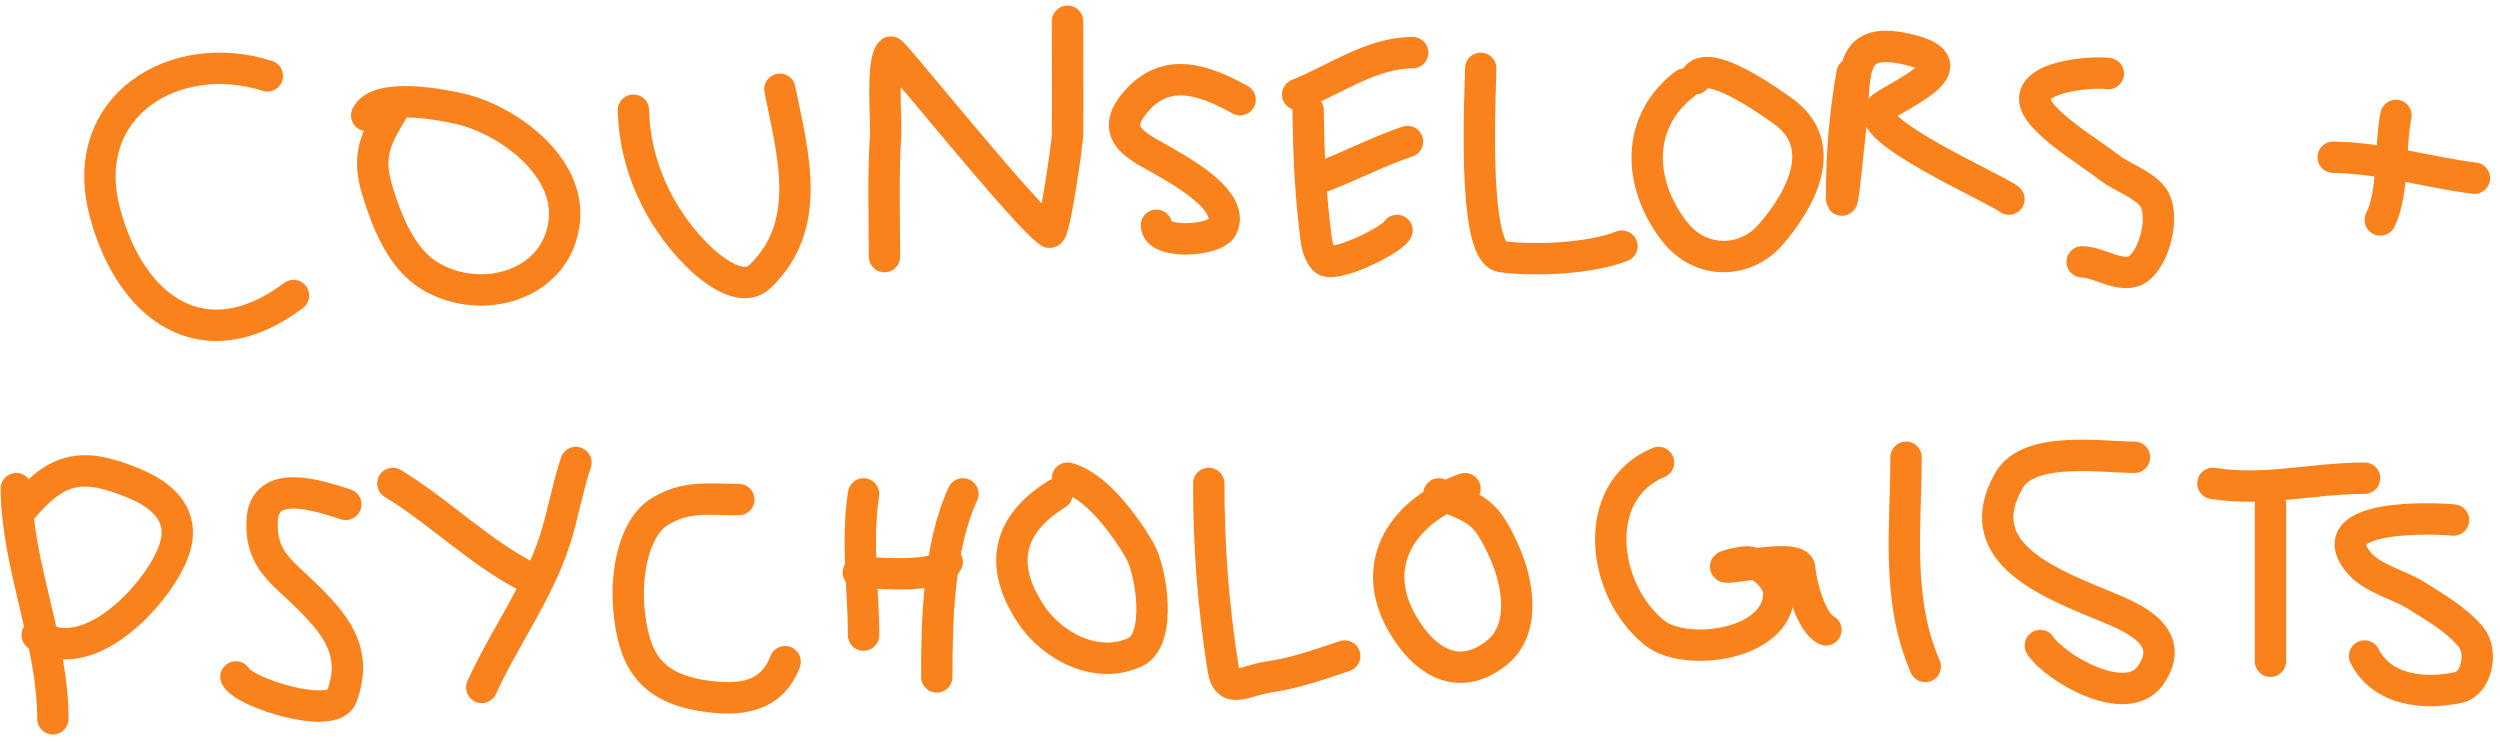 <svg fill="none" height="71" viewBox="0 0 239 71" width="100%" xmlns="http://www.w3.org/2000/svg"><g stroke="#f9821d" stroke-linecap="round" stroke-width="3"><path d="m25.558 7.254c-8.771-2.807-18.181 2.809-15.556 12.944 2.405 9.287 9.503 14.47 18.055 8.056"/><path d="m37.555 10.534c-1.733 2.842-2.494 4.434-1.444 7.806.9 2.892 2.277 6.452 5.056 8.083 4.923 2.889 12.096.861 12.778-5.278.592-5.326-5.455-9.672-9.889-10.722-1.945-.461-7.908-1.573-9 .611"/><path d="m60.555 10.533c.117 5.152 2.361 10.089 6 13.778 1.284 1.302 4.312 3.846 6.111 2.111 5.13-4.947 3.127-11.7 1.889-17.889"/><path d="m84.555 24.533c0-3.88-.141-7.791.111-11.667.082-1.262-.426-6.963.5-7.889.168-.168 13.152 16.032 15.167 17.222.482.285 1.717-8.685 1.722-9.278.032-3.629 0-7.26 0-10.889"/><path d="m118.555 9.533c-3.536-1.951-7.245-3.29-10.222.5-2.397 3.051.937 4.174 3.333 5.611 1.429.857 6.508 3.675 5.139 6.139-.71 1.277-6.25 1.612-6.25-.25"/><path d="m125.055 10.533c.042 3.636.185 7.382.611 11 .14 1.189.172 2.354.889 3.25.806 1.008 6.541-1.832 7-2.75"/><path d="m126.055 17.034c2.831-1.056 5.687-2.562 8.5-3.5"/><path d="m124.055 9.033c3.536-1.398 7.066-4 11-4"/><path d="m141.555 6.533c0 1.879-.902 17.604 2 18 3.19.435 8.563.175 11.5-1"/><path d="m161.055 8.034c-4.637 3.546-4.565 9.415-1 14.056 2.501 3.256 6.804 3.124 9.222.333 2.816-3.249 5.832-8.589 1.056-11.889-1.066-.736-7.186-5.184-8.278-3"/><path d="m177.055 7.033c-.686 3.941-1 7.66-1 11.639 0 2.269.638-4.495.889-6.75.542-4.879-.457-8.735 5.805-7.111 5.686 1.474-1.255 4.229-2.889 5.5-2.437 1.896 10.874 7.665 12.195 8.722"/><path d="m201.555 7.033c-1.651-.263-9.659.37-6.167 4.111 1.821 1.951 4.18 3.282 6.278 4.889 1.205.924 3.178 1.551 4.111 2.75 1.32 1.697.166 5.947-1.445 6.972-1.503.957-3.648-.722-5.277-.722"/><path d="m229.055 11.033c-.613 2.994-.191 7.382-1.5 10"/><path d="m223.055 15.033c4.684.068 8.915 1.427 13.5 2"/><path d="m1.555 46.715c.099 7.552 3.5 14.585 3.5 22"/><path d="m2.055 48.715c3.44-4.128 5.835-4.545 10.778-2.5 3.065 1.268 4.977 3.363 3.722 6.611-1.58 4.089-8.163 11.114-13 7.889"/><path d="m33.055 48.215c-2.452-.769-7.835-2.678-8 1.611-.145 3.763 1.95 4.839 4.5 7.389 2.791 2.791 4.622 5.308 3.111 9.389-.848 2.29-9.347-.361-10.111-1.889"/><path d="m37.555 46.215c4.426 2.699 8.475 6.738 13 9"/><path d="m70.629 47.757c-2.923 0-5.057-.377-7.524 1.132-2.703 1.653-3.234 6.346-3 9.152.398 4.779 1.865 7.593 6.934 8.439 3.603.601 6.723.228 8.016-3.223"/><path d="m82.555 47.215c-.701 4.642 0 9.061 0 13.5"/><path d="m82.055 54.715c1.305 0 7.651.699 8.5-1"/><path d="m92.054 47.215c-2.344 5.063-2.5 12.148-2.5 17.5"/><path d="m101.055 47.215c-4.663 2.886-5.635 6.754-2.501 11.5 2.006 3.039 6.306 5.361 10.001 3.611 2.533-1.2 1.53-7.777.388-9.722-1.383-2.357-4.131-6.199-6.888-6.889"/><path d="m115.555 46.216c0 6.036.432 11.822 1.389 17.778.395 2.458 2.065 1.062 4.361.722 2.606-.386 4.87-1.207 7.25-2"/><path d="m140.055 46.716c-5.748 2.029-9.366 7.022-6 12.889 2.1 3.661 5.368 5.687 9 2.833 2.897-2.276 2.052-6.801.75-9.694-1.729-3.842-2.488-4.023-6.25-5.528"/><path d="m158.555 44.215c-6.562 2.721-5.482 12.181-.389 16.278 2.95 2.373 11.889 1.213 11.889-3.778 0-1.339-1.729-2.933-3-3-.517-.027-2.771.5-1.889.5 1.173 0 6.791-1.214 6.889.111.117 1.576 1.066 5.172 2.5 5.889"/><path d="m182.217 43.715c0 6.624-.972 13.578 1.838 20"/><path d="m204.055 43.715c-3.131 0-10.087-1.126-12 2.222-3.776 6.607 3.19 9.541 8.611 11.778 2.663 1.099 7.757 2.873 4.889 6.889-2.29 3.206-9.037-.694-10.5-2.889"/><path d="m211.555 46.215c5.084.782 9.529-.5 14.5-.5"/><path d="m217.055 48.216v15"/><path d="m234.555 49.715c-1.899-.196-12.794-.604-9.111 4 1.291 1.613 3.889 2.149 5.611 3.25 1.852 1.183 3.78 2.243 5.195 3.972 1.135 1.388.525 4.396-1.195 4.778-3.215.715-7.333.333-9-3"/><path d="m46.055 65.715c2.144-4.717 5.382-9.099 6.972-14.028.793-2.458 1.218-5.042 2.028-7.472"/></g></svg>